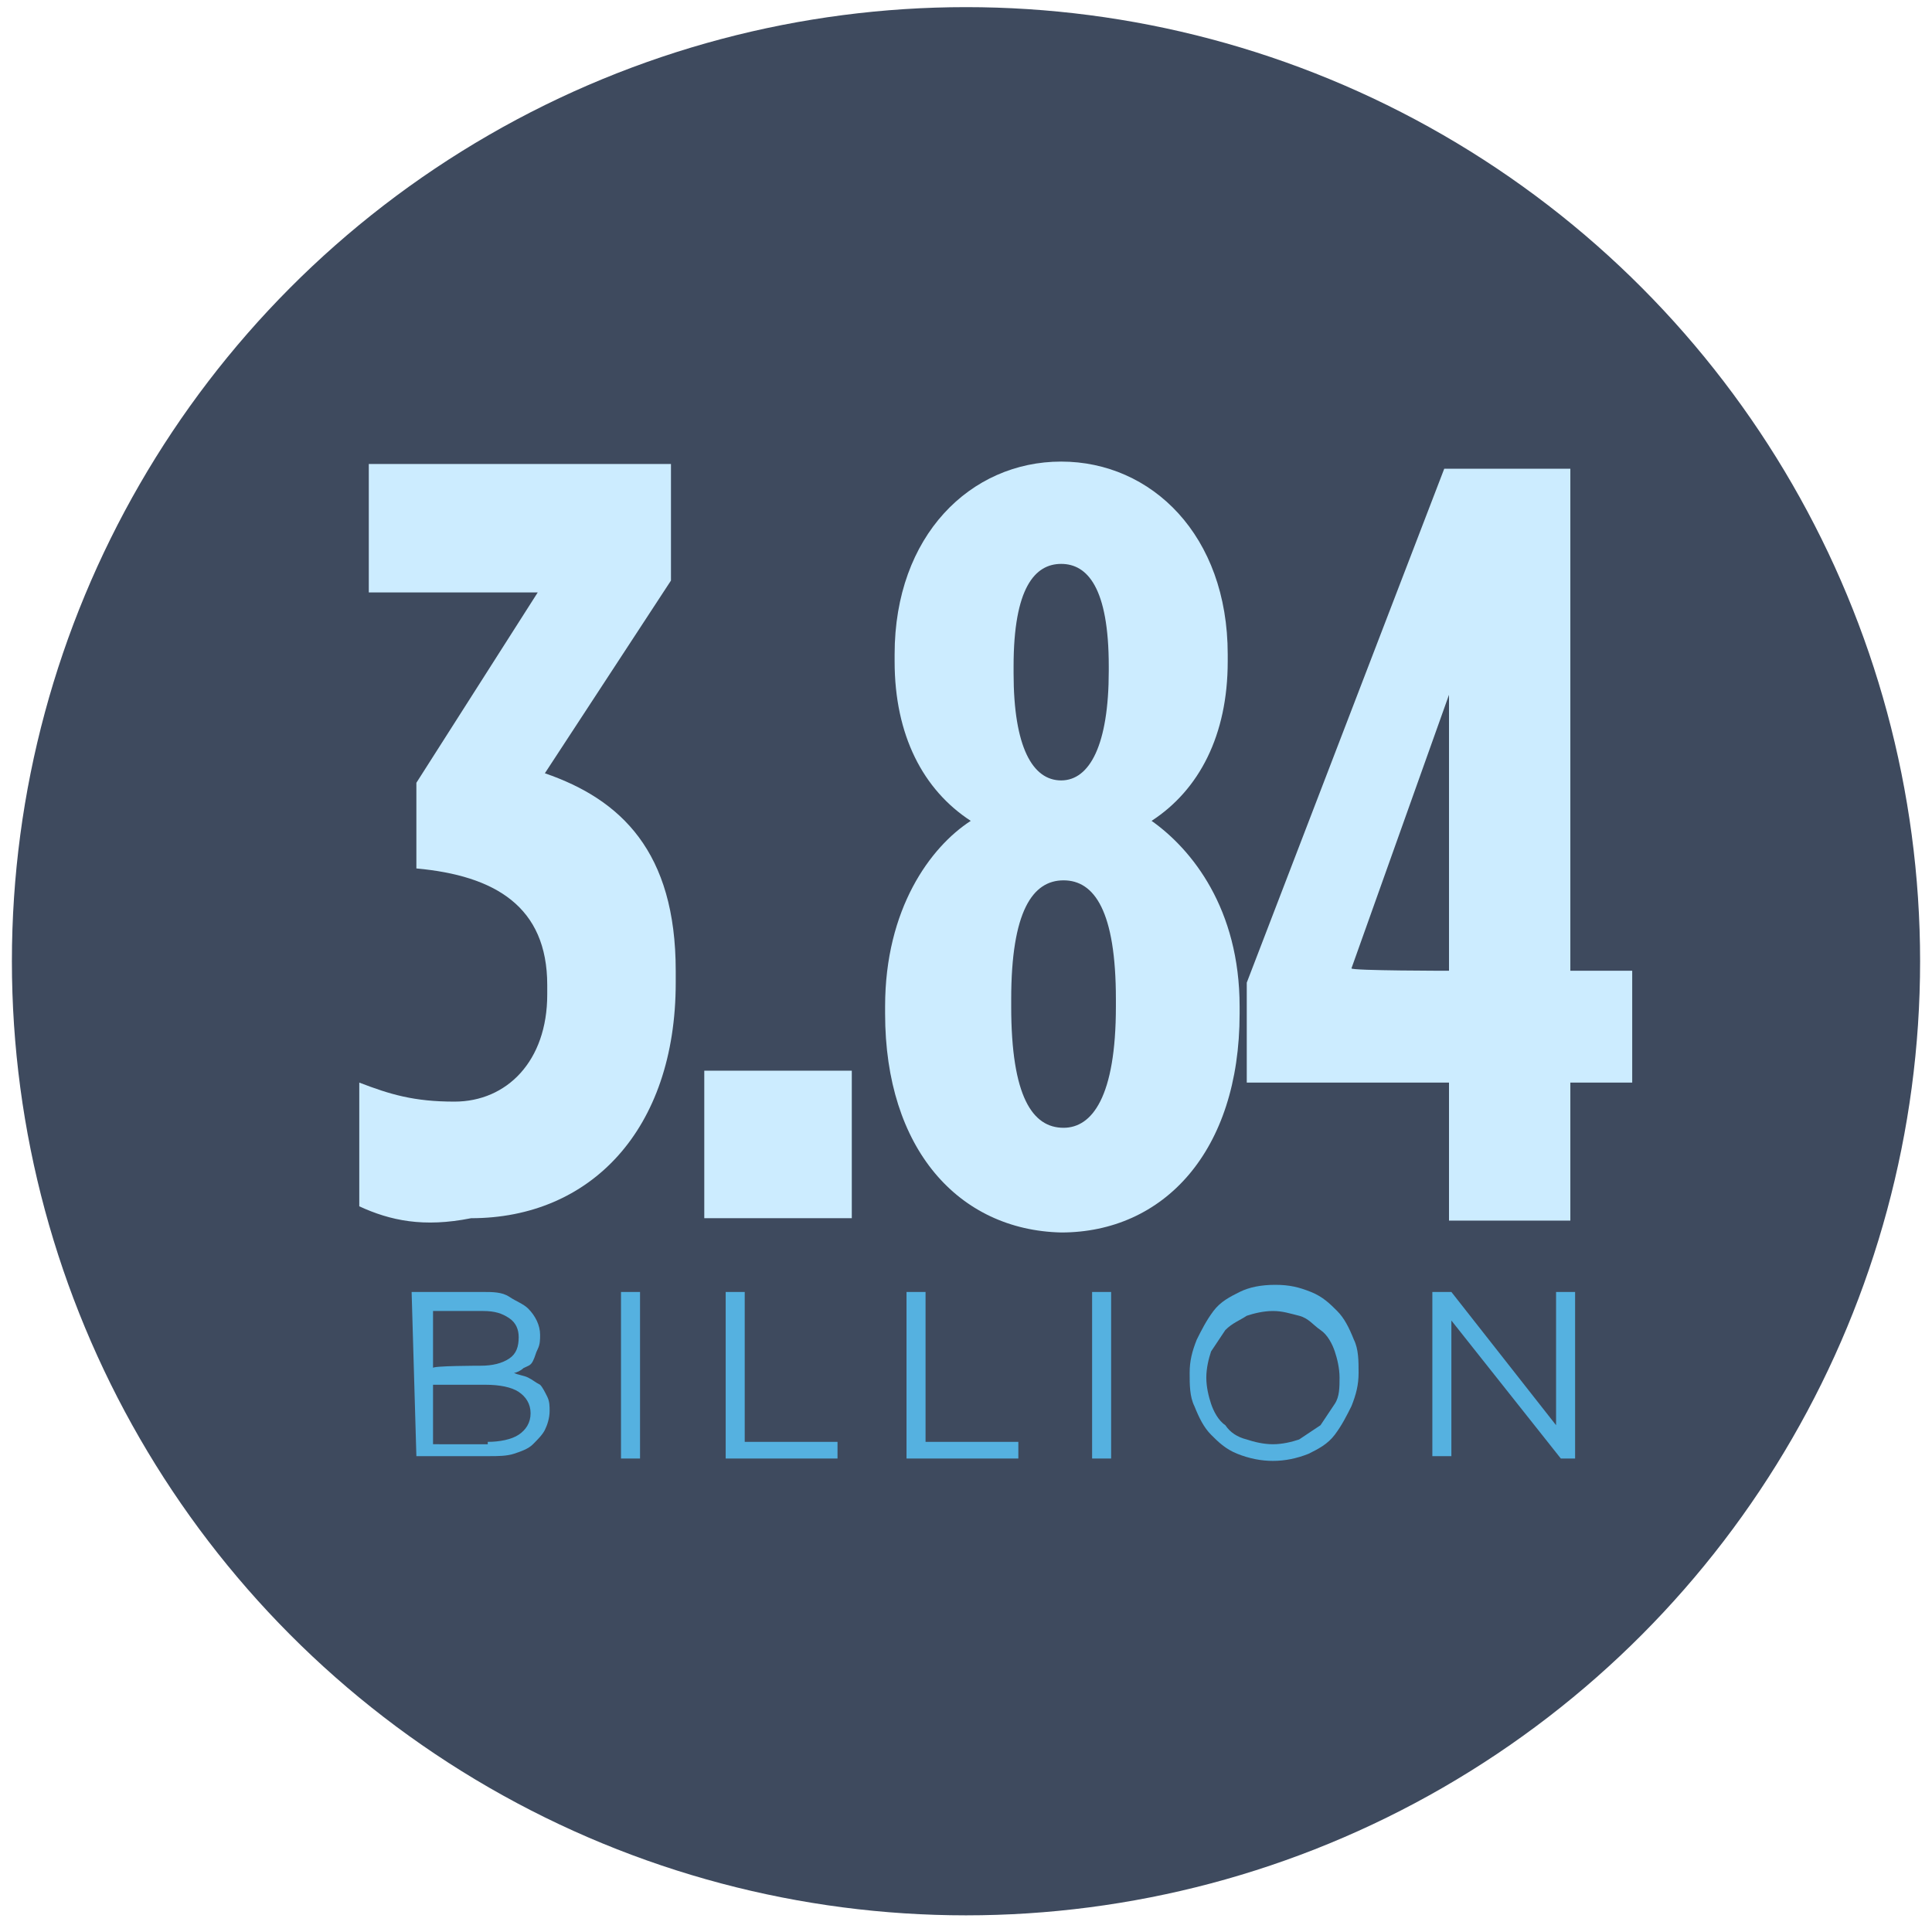 <?xml version="1.0" encoding="utf-8"?>
<!-- Generator: Adobe Illustrator 27.0.1, SVG Export Plug-In . SVG Version: 6.00 Build 0)  -->
<svg version="1.1" id="Layer_1" xmlns="http://www.w3.org/2000/svg" xmlns:xlink="http://www.w3.org/1999/xlink" x="0px" y="0px"
	 viewBox="0 0 81.2 81.2" style="enable-background:new 0 0 81.2 81.2;" xml:space="preserve">
<style type="text/css">
	.st0{fill:#3E4A5E;}
	.st1{fill:#CCECFF;}
	.st2{fill:#55B1E0;}
</style>
<circle class="st0" cx="40.6" cy="40.4" r="40.1"/>
<g>
	<path class="st1" d="M15.1,50.7v-5.2c1.3,0.5,2.3,0.8,4,0.8c2.2,0,3.9-1.7,3.9-4.5v-0.4c0-3.3-2.2-4.6-5.5-4.9v-3.6l5.1-8h-7.1
		v-5.4h12.7v4.9l-5.3,8.1c3.2,1.1,5.5,3.3,5.5,8.3v0.5c0,6.2-3.6,9.9-8.6,9.9C17.8,51.6,16.4,51.3,15.1,50.7z"/>
	<path class="st1" d="M29.6,45h6.2v6.2h-6.2C29.6,51.3,29.6,45,29.6,45z"/>
	<path class="st1" d="M37.2,42.6v-0.3c0-4.1,1.9-6.7,3.6-7.8c-2-1.3-3.2-3.6-3.2-6.7v-0.3c0-5,3.2-8.1,7-8.1s7,3.1,7,8.1v0.3
		c0,3.1-1.2,5.4-3.2,6.7c1.7,1.2,3.7,3.7,3.7,7.8v0.3c0,5.8-3.2,9.2-7.5,9.2C40.3,51.7,37.2,48.3,37.2,42.6z M46.9,42.3V42
		c0-3.7-0.9-5-2.2-5c-1.3,0-2.2,1.3-2.2,5v0.3c0,3.8,0.9,5.1,2.2,5.1C45.9,47.4,46.9,46.1,46.9,42.3z M46.6,28.2V28
		c0-3.3-0.9-4.3-2-4.3c-1.1,0-2,1-2,4.3v0.3c0,3.1,0.8,4.5,2,4.5S46.6,31.3,46.6,28.2z"/>
	<path class="st1" d="M60.9,45.5h-8.5v-4.2l8.3-21.6H66v21.1h2.6v4.7H66v5.8h-5.1C60.9,51.3,60.9,45.5,60.9,45.5z M60.9,40.8V29.2
		l-4.1,11.5C56.8,40.8,60.9,40.8,60.9,40.8z"/>
</g>
<g>
	<path class="st2" d="M17.3,54.3h3c0.4,0,0.8,0,1.1,0.2s0.6,0.3,0.8,0.5c0.3,0.3,0.5,0.7,0.5,1.1v0c0,0.2,0,0.4-0.1,0.6
		c-0.1,0.2-0.1,0.3-0.2,0.5s-0.2,0.2-0.4,0.3c-0.1,0.1-0.3,0.2-0.4,0.2c0.2,0.1,0.4,0.1,0.6,0.2c0.2,0.1,0.3,0.2,0.5,0.3
		c0.1,0.1,0.2,0.3,0.3,0.5c0.1,0.2,0.1,0.4,0.1,0.6v0c0,0.3-0.1,0.6-0.2,0.8s-0.3,0.4-0.5,0.6s-0.5,0.3-0.8,0.4s-0.7,0.1-1,0.1h-3.1
		L17.3,54.3L17.3,54.3z M20.2,57.4c0.5,0,0.9-0.1,1.2-0.3s0.4-0.5,0.4-0.9v0c0-0.3-0.1-0.6-0.4-0.8c-0.3-0.2-0.6-0.3-1.1-0.3h-2.1
		v2.4C18.1,57.4,20.2,57.4,20.2,57.4z M20.5,60.6c0.5,0,1-0.1,1.3-0.3s0.5-0.5,0.5-0.9v0c0-0.4-0.2-0.7-0.5-0.9s-0.8-0.3-1.4-0.3
		h-2.2v2.5H20.5z"/>
	<path class="st2" d="M26.1,54.3h0.8v7h-0.8V54.3z"/>
	<path class="st2" d="M30.5,54.3h0.8v6.3h3.9v0.7h-4.7V54.3z"/>
	<path class="st2" d="M38.1,54.3h0.8v6.3h3.9v0.7h-4.7V54.3z"/>
	<path class="st2" d="M45.9,54.3h0.8v7h-0.8V54.3z"/>
	<path class="st2" d="M53.5,61.4c-0.5,0-1-0.1-1.5-0.3s-0.8-0.5-1.1-0.8s-0.5-0.7-0.7-1.2c-0.2-0.4-0.2-0.9-0.2-1.4v0
		c0-0.5,0.1-0.9,0.3-1.4c0.2-0.4,0.4-0.8,0.7-1.2s0.7-0.6,1.1-0.8c0.4-0.2,0.9-0.3,1.5-0.3s1,0.1,1.5,0.3s0.8,0.5,1.1,0.8
		s0.5,0.7,0.7,1.2c0.2,0.4,0.2,0.9,0.2,1.4c0,0,0,0,0,0c0,0.5-0.1,0.9-0.3,1.4c-0.2,0.4-0.4,0.8-0.7,1.2s-0.7,0.6-1.1,0.8
		C54.5,61.3,54,61.4,53.5,61.4z M53.5,60.7c0.4,0,0.8-0.1,1.1-0.2c0.3-0.2,0.6-0.4,0.9-0.6c0.2-0.3,0.4-0.6,0.6-0.9s0.2-0.7,0.2-1.1
		v0c0-0.4-0.1-0.8-0.2-1.1c-0.1-0.3-0.3-0.7-0.6-0.9s-0.5-0.5-0.9-0.6s-0.7-0.2-1.1-0.2c-0.4,0-0.8,0.1-1.1,0.2
		c-0.3,0.2-0.6,0.3-0.9,0.6c-0.2,0.3-0.4,0.6-0.6,0.9c-0.1,0.3-0.2,0.7-0.2,1.1v0c0,0.4,0.1,0.8,0.2,1.1s0.3,0.7,0.6,0.9
		c0.2,0.3,0.5,0.5,0.9,0.6C52.7,60.6,53.1,60.7,53.5,60.7z"/>
	<path class="st2" d="M60.2,54.3H61l4.4,5.6v-5.6h0.8v7h-0.6L61,55.5v5.7h-0.8C60.2,61.3,60.2,54.3,60.2,54.3z"/>
</g>
</svg>
